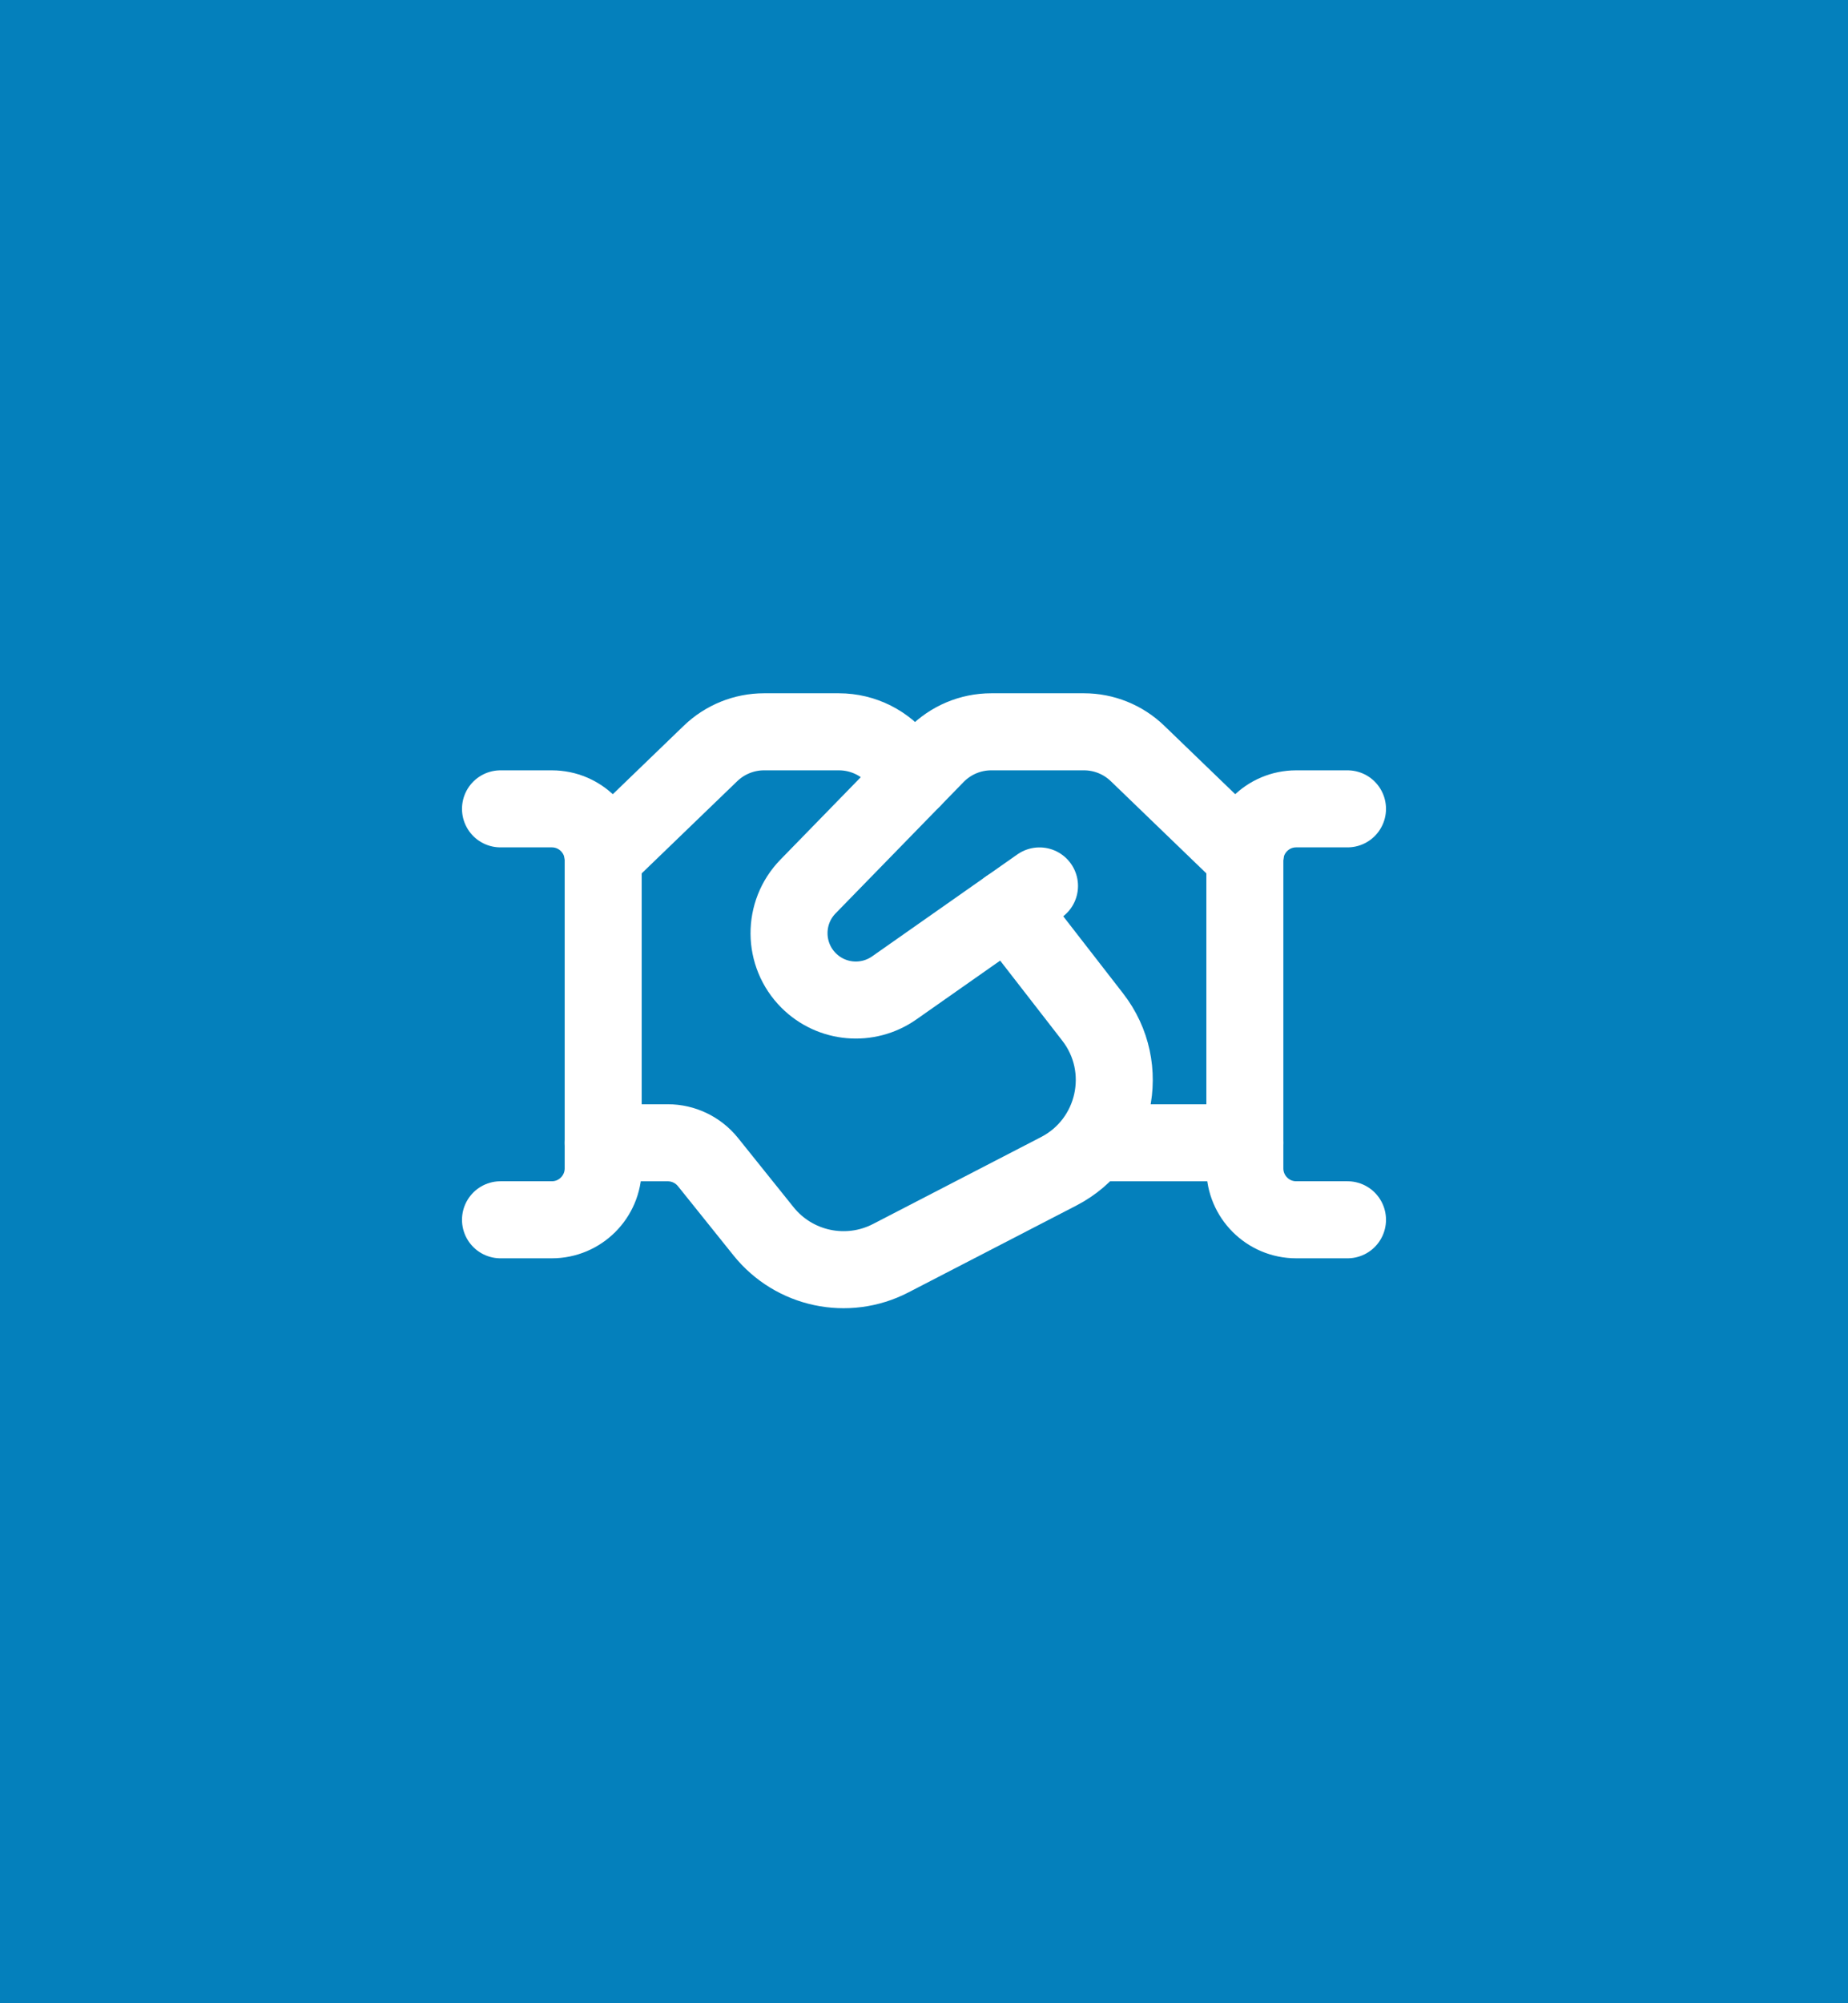 <?xml version="1.0" encoding="UTF-8"?> <svg xmlns="http://www.w3.org/2000/svg" width="48" height="52" viewBox="0 0 48 52" fill="none"><rect width="48" height="52" fill="#0480BC"></rect><path d="M28.46 29.664H32.333" stroke="white" stroke-width="2" stroke-linecap="round" stroke-linejoin="round"></path><path d="M23.705 20.224L23.397 19.807C23.02 19.297 22.424 18.996 21.789 18.996H19.845C19.328 18.996 18.831 19.197 18.457 19.556L15.968 21.956C15.875 22.045 15.771 22.12 15.659 22.179" stroke="white" stroke-width="2" stroke-linecap="round" stroke-linejoin="round"></path><path d="M15.666 29.664H17.346C17.75 29.664 18.133 29.848 18.387 30.162L19.831 31.961C20.625 32.95 22.006 33.244 23.134 32.661L27.5 30.404C28.981 29.638 29.404 27.716 28.381 26.4L26.184 23.57" stroke="white" stroke-width="2" stroke-linecap="round" stroke-linejoin="round"></path><path d="M32.344 22.18C32.23 22.121 32.127 22.047 32.033 21.956L29.544 19.556C29.171 19.197 28.673 18.996 28.156 18.996H25.747C25.208 18.996 24.692 19.213 24.314 19.6L20.988 23.011C20.324 23.691 20.331 24.779 21.003 25.451C21.599 26.047 22.536 26.128 23.227 25.644L27 22.997" stroke="white" stroke-width="2" stroke-linecap="round" stroke-linejoin="round"></path><path d="M13 20.996H14.333C15.069 20.996 15.667 21.593 15.667 22.329V30.329C15.667 31.065 15.069 31.663 14.333 31.663H13" stroke="white" stroke-width="2" stroke-linecap="round" stroke-linejoin="round"></path><path d="M35 20.996H33.667C32.931 20.996 32.334 21.593 32.334 22.329V30.329C32.334 31.065 32.931 31.663 33.667 31.663H35" stroke="white" stroke-width="2" stroke-linecap="round" stroke-linejoin="round"></path></svg> 